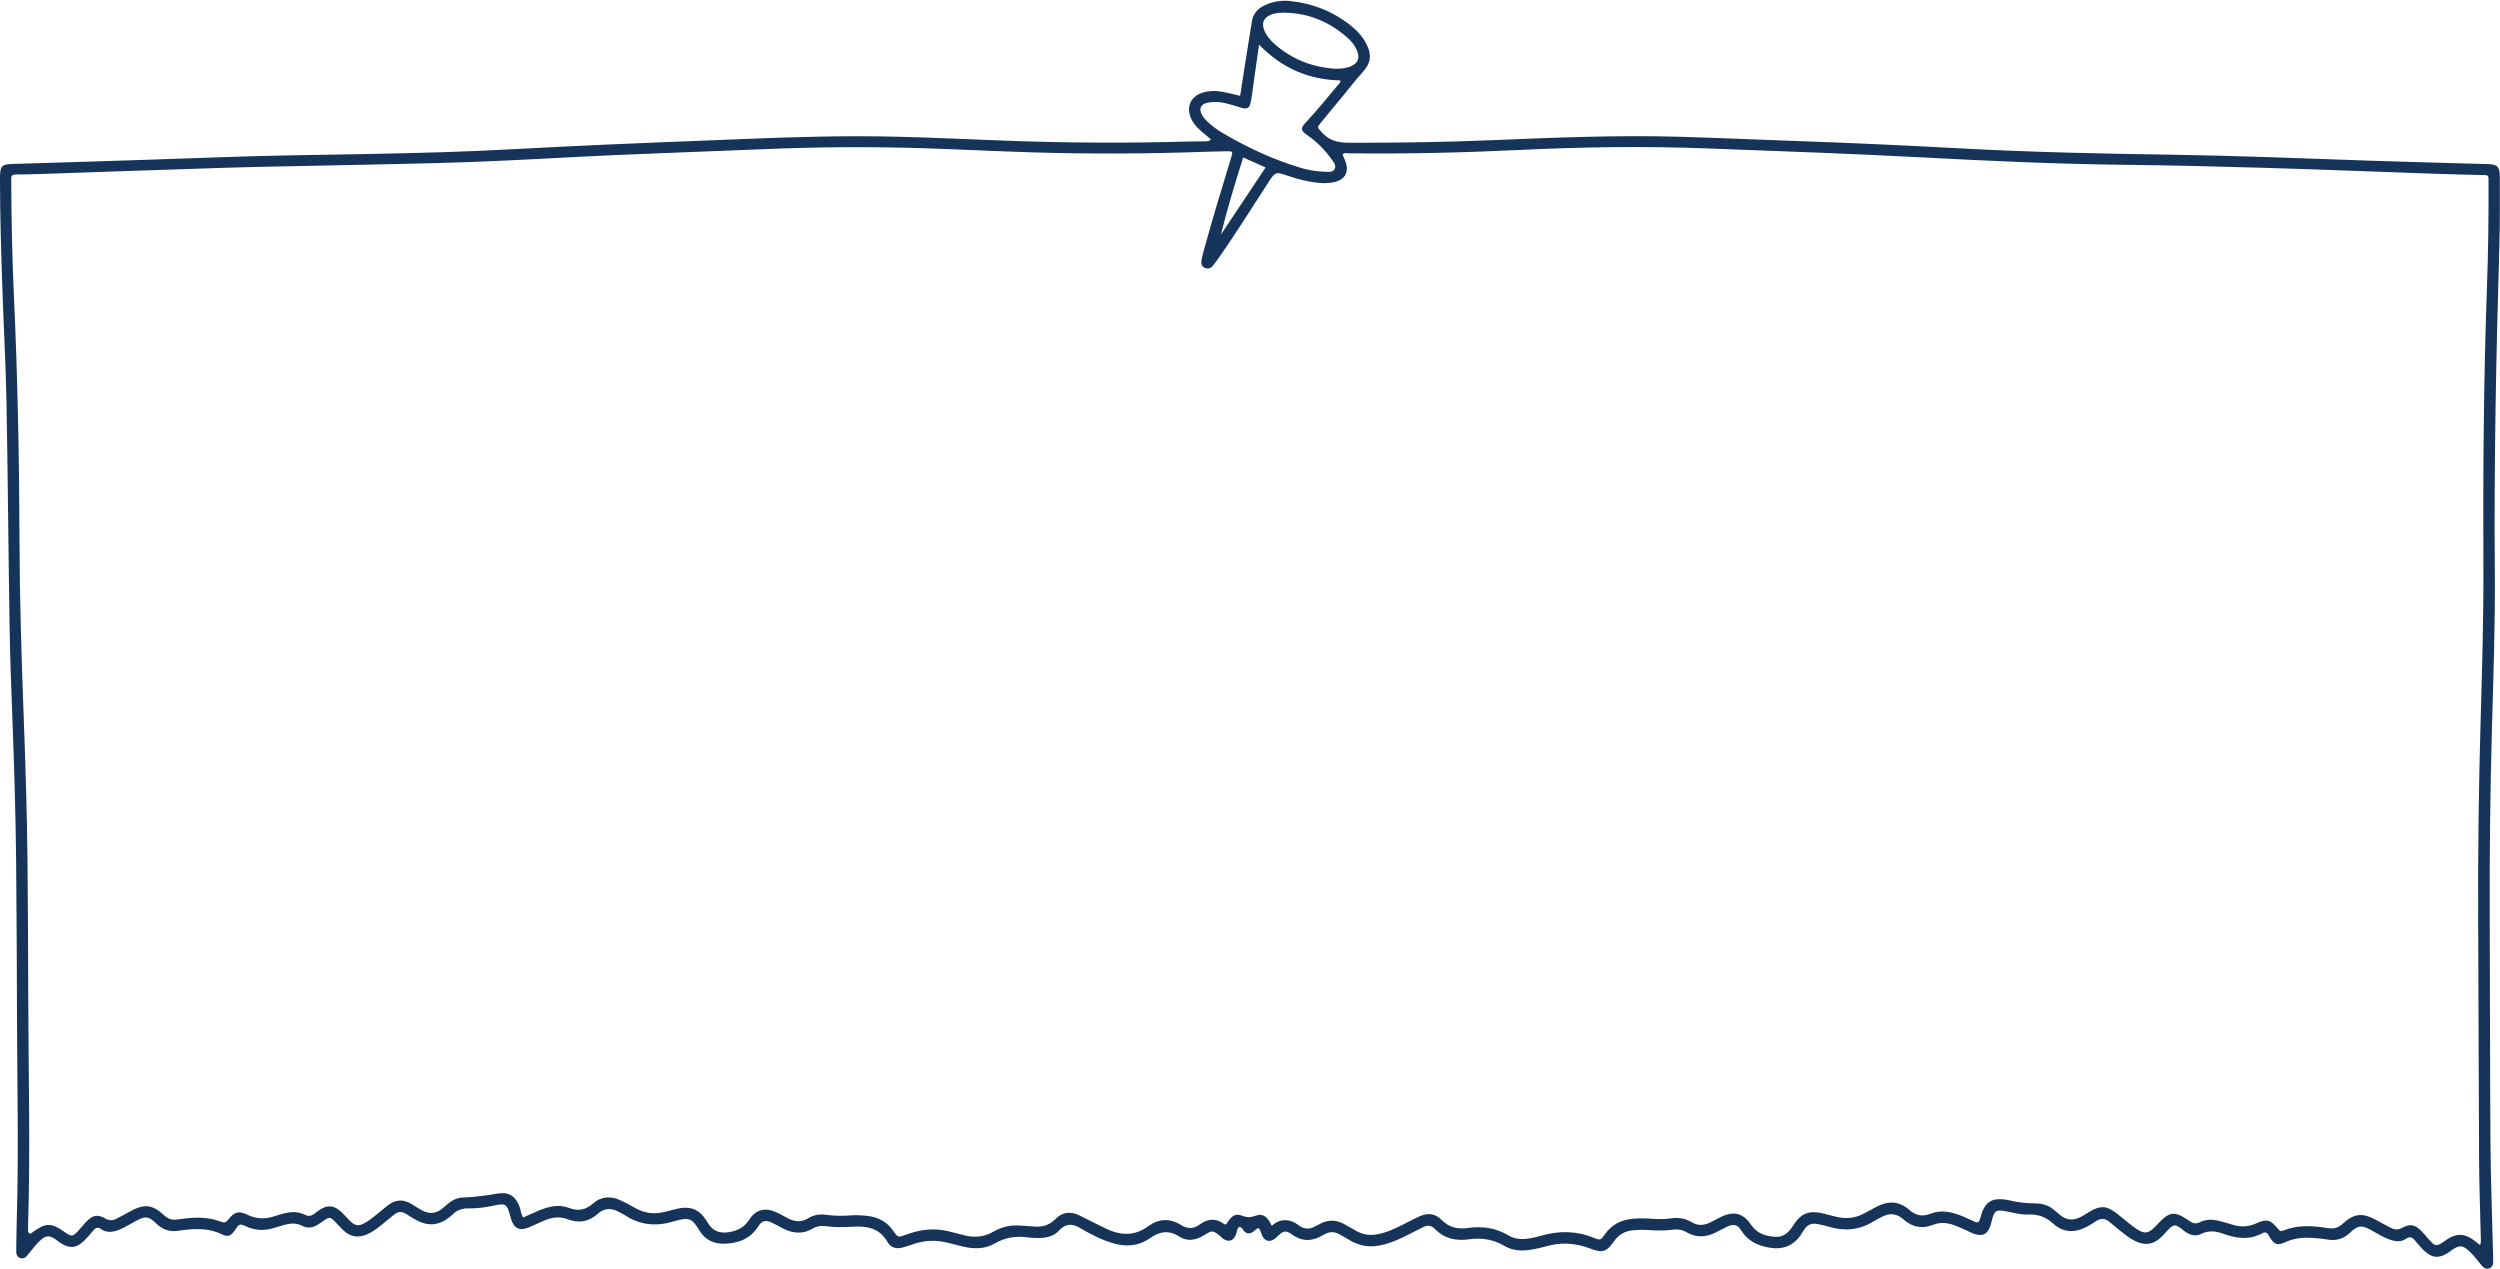 <?xml version="1.0" encoding="UTF-8" standalone="no"?><svg xmlns="http://www.w3.org/2000/svg" xmlns:xlink="http://www.w3.org/1999/xlink" fill="#000000" height="502.2" preserveAspectRatio="xMidYMid meet" version="1" viewBox="-0.0 -0.3 989.3 502.2" width="989.3" zoomAndPan="magnify"><g id="change1_1"><path d="M479.187,54.839c-1.562-1.315-2.965-2.444-4.309-3.641 c-1.529-1.362-2.826-2.92-3.632-4.831c-1.861-4.415-0.039-8.466,4.5-9.955 c2.708-0.888,5.485-0.861,8.245-0.346c2.181,0.407,4.329,0.987,6.757,1.553 c0.69-4.452,1.348-8.744,2.023-13.033c0.865-5.487,1.715-10.976,2.628-16.455 c0.518-3.105,2.434-5.155,5.23-6.431c3.189-1.456,6.585-1.952,10.021-1.582 c8.684,0.937,16.583,3.968,23.495,9.38c2.629,2.059,4.924,4.442,6.488,7.437 c2.404,4.603,1.814,7.834-1.667,11.637c-2.665,2.912-5.053,6.077-7.569,9.125 c-2.925,3.545-5.856,7.084-8.781,10.628c-1.522,1.844-1.321,1.678,0.272,3.542 c2.872,3.36,6.324,4.295,10.686,4.312c19.246,0.076,38.48-0.239,57.707-1.041 c24.565-1.025,49.134-2.023,73.726-1.315c15.277,0.439,30.547,1.15,45.822,1.674 c21.579,0.74,43.147,1.732,64.705,2.904c28.184,1.532,56.391,2.101,84.608,2.532 c25.863,0.395,51.71,1.451,77.56,2.339c15.596,0.536,31.197,0.919,46.796,1.359 c3.666,0.103,4.715,1.003,4.729,4.86c0.033,9.192,0.099,18.39-0.175,27.576 c-1.276,42.844-2.146,85.69-1.797,128.558 c0.165,20.308-0.516,40.609-1.101,60.909c-0.745,25.858-1.009,51.721-0.907,77.589 c0.116,29.503,0.078,59.006,0.29,88.508c0.099,13.787,0.627,27.571,0.961,41.356 c0.041,1.71,0.119,3.42,0.108,5.129c-0.007,1.133-0.391,2.117-1.604,2.498 c-1.173,0.368-2.088-0.113-2.834-0.984c-0.556-0.649-1.069-1.334-1.604-2.001 c-1.205-1.501-2.426-2.992-3.9-4.243c-2.147-1.822-3.455-1.921-5.767-0.44 c-0.719,0.46-1.374,1.018-2.089,1.484c-3.606,2.352-6.394,2.152-9.536-0.819 c-1.315-1.244-2.483-2.652-3.644-4.047c-1.029-1.236-2.001-1.691-3.527-0.645 c-2.025,1.388-4.255,1.082-6.459,0.299c-2.536-0.901-4.796-2.331-7.129-3.625 c-3.936-2.183-5.347-2.138-8.551,0.921c-2.641,2.522-5.561,3.293-9.1,2.679 c-2.517-0.437-5.096-0.631-7.654-0.689c-3.118-0.07-6.15,0.482-9.032,1.816 c-2.82,1.304-4.006,0.925-5.677-1.54c-0.299-0.441-0.577-0.899-0.836-1.365 c-0.574-1.029-1.38-1.285-2.407-0.718c-5.128,2.828-10.291,2.084-15.489,0.214 c-2.884-1.038-5.723-1.424-8.676,0.062c-2.478,1.247-4.887,0.342-6.875-1.263 c-3.578-2.889-3.956-2.955-7.483,0.998c-0.709,0.795-1.476,1.552-2.292,2.235 c-2.52,2.108-5.323,2.529-8.393,1.33c-1.812-0.708-3.436-1.726-4.953-2.913 c-2.103-1.646-4.222-3.281-6.231-5.039c-1.819-1.592-3.585-1.616-5.527-0.317 c-1.153,0.771-2.334,1.513-3.559,2.161c-4.739,2.506-9.396,2.345-13.377-1.32 c-2.903-2.673-6.042-3.72-9.886-3.546c-3.108,0.14-6.125-0.823-9.176-1.343 c-3.401-0.58-4.059-0.128-5.003,3.237c-0.202,0.72-0.335,1.459-0.548,2.176 c-1.126,3.787-3.368,4.87-7.102,3.398c-0.991-0.39-1.923-0.93-2.898-1.362 c-1.365-0.605-2.731-1.209-4.122-1.75c-2.884-1.121-5.844-1.424-8.763-0.262 c-4.352,1.732-8.227,0.878-11.609-2.125c-2.924-2.596-5.882-2.645-9.101-0.759 c-0.92,0.539-1.914,0.957-2.818,1.521c-5.526,3.45-11.391,3.945-17.558,2.135 c-1.533-0.45-3.098-0.809-4.667-1.116c-2.227-0.436-3.99,0.303-5.201,2.266 c-0.393,0.636-0.815,1.254-1.224,1.88c-2.979,4.558-7.28,6.105-12.477,5.231 c-4.557-0.766-8.541-2.555-11.155-6.727c-1.562-2.493-3.015-2.78-5.724-1.54 c-1.551,0.71-3.028,1.581-4.563,2.329c-3.797,1.852-7.598,2.057-11.336-0.145 c-1.635-0.963-3.342-1.336-5.221-1.063c-3.512,0.511-7.039,0.375-10.562,0.144 c-1.821-0.12-3.624-0.038-5.44,0.118c-3.19,0.273-5.622,1.679-7.492,4.308 c-3.048,4.286-4.497,4.823-9.493,2.905c-5.932-2.276-11.827-2.553-17.886-0.732 c-1.632,0.49-3.322,0.8-5,1.117c-3.887,0.734-7.728,0.581-11.193-1.481 c-4.354-2.591-8.976-3.221-13.89-2.536c-5.148,0.717-9.792-0.26-13.526-4.161 c-1.278-1.336-2.756-1.548-4.378-0.755c-2.108,1.031-4.203,2.092-6.289,3.167 c-3.714,1.914-7.502,3.566-11.676,4.277c-3.988,0.679-7.637-0.084-11.096-2.051 c-1.485-0.844-2.941-1.739-4.441-2.554c-1.821-0.989-3.675-0.998-5.517-0.014 c-0.376,0.201-0.768,0.376-1.136,0.591c-4.082,2.392-8.002,2.438-11.973-0.422 c-2.431-1.751-3.315-1.504-5.582,0.583c-0.393,0.362-0.745,0.776-1.17,1.092 c-1.999,1.484-3.93,1.036-5.018-1.147c-0.142-0.285-0.226-0.598-0.336-0.898 c-0.974-2.671-0.974-2.67-3.162-0.792c-1.072,0.92-2.451,0.974-3.493,0.05 c-0.387-0.344-0.578-0.901-0.939-1.284c-0.786-0.834-1.468-0.795-1.864,0.377 c-0.273,0.808-0.413,1.672-0.765,2.441c-1.034,2.255-2.941,2.696-4.967,1.211 c-0.172-0.126-0.322-0.281-0.484-0.42c-3.502-3-3.535-3.054-7.327-0.727 c-3.11,1.909-6.438,2.297-9.413,0.381c-4.272-2.751-7.883-2.061-11.778,0.668 c-4.498,3.153-9.53,3.446-14.726,1.879c-2.979-0.898-5.812-2.131-8.548-3.597 c-1.223-0.656-2.487-1.25-3.652-1.997c-3.219-2.066-6.07-2.525-9.044,0.725 c-2.274,2.485-5.599,2.948-8.901,2.859c-1.174-0.031-2.356-0.088-3.517-0.252 c-4.6-0.648-8.887,0.067-12.961,2.424c-4.024,2.328-8.383,2.214-12.769,1.164 c-1.869-0.447-3.735-0.908-5.591-1.402c-4.792-1.275-9.51-1.092-14.174,0.619 c-1.2,0.44-2.442,0.769-3.664,1.15c-2.57,0.801-4.912,0.15-6.179-2.091 c-3.136-5.545-8.123-6.421-13.751-6.081c-3.633,0.22-7.263,0.279-10.882-0.219 c-1.745-0.24-3.385-0.011-4.93,0.925c-3.843,2.328-7.741,2.001-11.621,0.09 c-1.531-0.755-2.988-1.666-4.537-2.377c-2.588-1.187-3.938-0.911-5.459,1.469 c-3.224,5.047-8.064,6.754-13.678,6.844c-4.022,0.064-7.333-1.603-9.469-5.033 c-2.993-4.808-3.854-5.744-10.284-3.804c-6.871,2.074-13.276,1.563-19.318-2.439 c-0.709-0.47-1.501-0.814-2.247-1.23c-3-1.67-5.801-1.767-8.535,0.691 c-3.492,3.14-7.492,3.841-11.918,2.113c-3.061-1.195-6.107-0.749-9.056,0.453 c-2.074,0.845-4.067,1.887-6.137,2.744c-3.862,1.598-6.063,0.499-7.254-3.541 c-0.151-0.512-0.278-1.031-0.418-1.547c-1.085-3.985-1.805-4.47-5.935-3.572 c-3.462,0.752-6.936,1.253-10.484,1.186c-2.34-0.044-4.413,0.615-6.1,2.326 c-0.523,0.53-1.132,0.979-1.723,1.437c-3.749,2.905-7.788,3.304-12.022,1.232 c-1.625-0.795-3.186-1.748-4.692-2.753c-1.782-1.19-3.365-1.009-4.95,0.325 c-1.717,1.445-3.451,2.869-5.207,4.266c-1.673,1.332-3.404,2.572-5.381,3.447 c-3.395,1.504-6.479,1.032-9.198-1.451c-1.338-1.222-2.489-2.647-3.799-3.904 c-1.606-1.54-2.004-1.534-3.851-0.279c-0.883,0.6-1.728,1.26-2.639,1.814 c-1.943,1.181-4.015,1.556-6.099,0.464c-2.357-1.236-4.736-1.057-7.16-0.38 c-1.543,0.431-3.069,0.922-4.61,1.357c-3.521,0.994-6.945,0.802-10.319-0.706 c-2.787-1.245-2.816-1.182-4.663,1.51c-1.531,2.231-2.771,2.721-5.133,1.553 c-4.517-2.233-9.258-2.313-14.096-1.811c-1.062,0.11-2.123,0.249-3.178,0.411 c-3.414,0.525-6.215-0.458-8.724-2.921c-2.976-2.921-4.336-2.955-7.988-0.961 c-2.248,1.228-4.413,2.603-6.818,3.535c-2.411,0.934-4.789,1.237-7.026-0.35 c-1.269-0.9-2.121-0.489-2.995,0.549c-1.169,1.389-2.321,2.807-3.619,4.07 c-3.114,3.031-5.875,3.235-9.49,0.843c-0.178-0.118-0.362-0.23-0.527-0.365 c-3.812-3.132-5.311-2.951-8.867,0.937c-1.224,1.338-2.307,2.806-3.449,4.218 c-0.787,0.973-1.716,1.693-3.034,1.233c-1.336-0.467-1.555-1.625-1.534-2.872 c0.068-4.062,0.083-8.125,0.205-12.185c0.788-26.186,0.178-52.374,0.1-78.56 c-0.062-20.951-0.138-41.903-0.343-62.853 c-0.188-19.237-0.777-38.466-1.51-57.69 c-0.46-12.068-0.899-24.14-1.091-36.214 c-0.471-29.494-0.674-58.993-1.224-88.486c-0.277-14.849-1.122-29.687-1.619-44.533 C0.462,99.722,0.006,85.299,0,70.868c-0.002-5.959,0.385-6.17,6.416-6.338 c17.309-0.483,34.615-1.068,51.923-1.61c18.803-0.588,37.597-1.421,56.409-1.742 c20.306-0.347,40.615-0.64,60.913-1.265c15.807-0.487,31.601-1.422,47.398-2.205 c23.7-1.175,47.413-2.03,71.122-2.992c20.298-0.824,40.598-1.432,60.909-0.917 c14.102,0.358,28.197,1.017,42.295,1.548c24.577,0.925,49.158,1.054,73.743,0.337 c2.03-0.059,4.062-0.038,6.093-0.058 C477.837,55.619,478.477,55.667,479.187,54.839z M503.264,484.784 c2.314-2.113,4.712-2.675,7.393-1.923c1.258,0.353,2.34,1.038,3.375,1.797 c2.024,1.484,4.108,1.607,6.294,0.384c0.652-0.365,1.342-0.66,1.998-1.016 c3.169-1.719,6.343-1.68,9.497,0.006c1.6,0.855,3.157,1.79,4.734,2.689 c2.602,1.482,5.33,1.973,8.325,1.439c3.637-0.649,6.914-2.141,10.152-3.803 c2.279-1.169,4.546-2.371,6.885-3.407c3.144-1.393,6.16-1,8.565,1.496 c2.885,2.996,6.325,3.747,10.249,3.2c5.668-0.79,11.063-0.144,16.072,2.878 c2.692,1.624,5.68,1.752,8.703,1.188c1.469-0.274,2.934-0.601,4.368-1.017 c7.002-2.035,13.887-1.96,20.725,0.799c2.722,1.098,2.853,0.995,4.475-1.331 c2.628-3.771,6.234-5.677,10.751-6.139c2.354-0.241,4.693-0.251,7.041-0.079 c2.779,0.204,5.564,0.31,8.322-0.112c2.977-0.455,5.73-0.023,8.313,1.549 c2.306,1.403,4.683,1.285,7.047,0.157c1.444-0.689,2.846-1.468,4.278-2.183 c5.188-2.589,8.912-1.713,12.157,3.076c2.361,3.483,5.839,4.502,9.677,4.693 c3.409,0.17,5.358-1.987,7.069-4.677c3.002-4.719,6.289-5.887,11.808-4.55 c1.764,0.427,3.508,0.94,5.276,1.346c3.785,0.87,7.425,0.519,10.868-1.387 c1.588-0.879,3.199-1.718,4.801-2.573c4.612-2.461,9.029-2.401,13.068,1.174 c2.483,2.198,5.111,2.827,8.27,1.559c3.422-1.374,6.902-1.036,10.361,0.082 c1.94,0.627,3.791,1.441,5.621,2.316c3.211,1.535,3.209,1.541,4.15-1.741 c0.088-0.308,0.159-0.621,0.263-0.924c1.456-4.262,4.115-5.953,8.561-5.439 c0.637,0.073,1.282,0.134,1.902,0.287c3.546,0.872,7.137,1.299,10.793,1.309 c2.506,0.007,4.874,0.626,6.888,2.225c1.004,0.797,1.981,1.628,2.969,2.447 c2.412,1.999,5.049,2.16,7.782,0.823c1.338-0.654,2.57-1.524,3.863-2.275 c4.25-2.469,6.643-2.34,10.579,0.674c2.206,1.689,4.285,3.544,6.512,5.201 c4.565,3.396,5.926,3.241,9.715-0.86c4.761-5.152,6.711-5.382,12.534-1.323 c1.334,0.93,2.567,1.359,4.129,0.567c2.397-1.215,4.935-1.264,7.499-0.592 c1.755,0.46,3.525,0.882,5.242,1.457c3.291,1.104,6.43,1.021,9.648-0.443 c4.157-1.891,5.64-1.46,8.548,2.112c0.618,0.759,1.086,1.163,2.094,0.753 c5.775-2.349,11.735-1.963,17.69-0.994c2.287,0.372,4.057-0.046,5.831-1.676 c4.594-4.222,7.865-4.481,13.358-1.485c1.967,1.073,3.932,2.153,5.937,3.153 c1.398,0.697,2.743,0.727,4.253-0.084c3.226-1.733,5.08-1.352,7.708,1.293 c0.977,0.983,1.837,2.083,2.757,3.124c2.67,3.024,3.113,3.081,6.339,0.837 c0.438-0.305,0.862-0.633,1.315-0.914c3.59-2.228,6.684-2.101,10.101,0.42 c0.82,0.605,1.614,1.246,2.653,2.051c0.467-1.316,0.281-2.365,0.259-3.381 c-0.22-10.046-0.6-20.091-0.657-30.138 c-0.181-31.748-0.203-63.496-0.363-95.244c-0.134-26.405,0.219-52.802,0.98-79.195 c0.576-19.98,1.172-39.963,1.085-59.952 c-0.162-37.202,0.075-74.394,1.424-111.576 c0.488-13.459,0.661-26.928,0.607-40.398c-0.016-4.004,0.409-3.464-3.654-3.574 c-5.984-0.163-11.969-0.295-17.951-0.503c-22.004-0.763-44.005-1.649-66.013-2.302 c-18.697-0.554-37.401-1.014-56.104-1.223 c-26.837-0.3-53.636-1.511-80.426-2.937c-28.5-1.517-57.023-2.48-85.54-3.563 c-24.471-0.93-48.953-0.559-73.415,0.607c-22.642,1.079-45.292,1.625-67.961,1.341 c-0.781-0.01-1.685-0.402-2.432,0.503c0.405,0.935,0.888,1.88,1.232,2.873 c1.396,4.028-0.236,7.018-4.358,7.981c-1.882,0.44-3.789,0.553-5.732,0.386 c-4.394-0.376-8.625-1.418-12.783-2.847c-4.898-1.684-4.922-1.671-7.848,2.824 c-6.176,9.487-12.149,19.107-18.611,28.406c-0.975,1.403-1.974,2.79-3.013,4.146 c-0.856,1.116-1.984,1.675-3.368,1.06c-1.45-0.644-1.538-1.963-1.295-3.277 c0.251-1.359,0.642-2.695,1.005-4.031c3.301-12.15,7.038-24.171,10.672-36.223 c0.79-2.62,0.791-2.651-2.017-2.617c-2.779,0.033-5.557,0.115-8.335,0.215 c-22.656,0.814-45.316,0.911-67.975,0.235 c-14.529-0.434-29.048-1.196-43.577-1.65 c-20.842-0.651-41.683-0.517-62.52,0.357c-19.863,0.833-39.734,1.493-59.595,2.369 c-18.899,0.834-37.782,2.043-56.685,2.732 c-18.799,0.685-37.613,0.933-56.421,1.361c-13.572,0.309-27.147,0.498-40.716,0.916 c-24.145,0.744-48.286,1.627-72.43,2.439c-3.525,0.119-7.053,0.212-10.58,0.222 c-1.362,0.004-1.986,0.475-1.866,1.86c0.046,0.53,0.002,1.068,0.005,1.603 c0.08,14.859,0.381,29.718,1.059,44.558c1.468,32.148,2.119,64.31,2.207,96.486 c0.063,23.092,0.776,46.17,1.633,69.242c0.71,19.121,1.33,38.243,1.533,57.375 c0.202,19.026,0.252,38.055,0.316,57.082c0.097,29.074,0.833,58.149-0.075,87.222 c-0.023,0.748-0.037,1.497-0.023,2.245c0.01,0.52-0.017,1.08,0.584,1.356 c0.651,0.299,0.944-0.286,1.338-0.567c5.123-3.662,7.282-3.684,12.38-0.097 c0.262,0.184,0.514,0.384,0.783,0.559c2.044,1.325,2.675,1.291,4.415-0.517 c1.258-1.307,2.342-2.783,3.614-4.076c2.532-2.573,4.371-2.949,7.416-1.203 c1.502,0.861,2.826,0.88,4.228,0.192c1.914-0.94,3.779-1.983,5.649-3.01 c5.537-3.042,8.741-2.778,13.335,1.459c1.557,1.436,3.134,2.098,5.19,1.769 c1.16-0.185,2.332-0.294,3.499-0.433c4.727-0.564,9.413-0.442,13.9,1.297 c1.357,0.526,2.014,0.316,2.895-0.833c2.318-3.022,4.175-3.612,7.489-1.969 c3.731,1.851,7.363,1.874,11.158,0.516c0.903-0.323,1.841-0.548,2.766-0.809 c3.065-0.866,6.128-1.097,9.059,0.404c1.364,0.698,2.459,0.364,3.56-0.438 c0.604-0.44,1.174-0.929,1.788-1.353c3.334-2.3,5.941-2.137,8.943,0.626 c1.02,0.939,1.909,2.018,2.874,3.017c2.64,2.732,3.997,2.908,7.265,0.827 c1.168-0.744,2.262-1.612,3.35-2.472c1.593-1.259,3.15-2.564,4.723-3.848 c3.119-2.547,6.361-2.715,9.751-0.538c1.257,0.807,2.534,1.591,3.843,2.311 c2.93,1.611,5.722,1.457,8.305-0.782c0.646-0.56,1.309-1.101,1.952-1.664 c1.748-1.528,3.773-2.494,6.088-2.567c4.604-0.145,9.128-0.788,13.667-1.553 c4.618-0.777,7.239,1.095,8.802,5.513c0.443,1.253,0.412,2.704,1.41,3.926 c2.153-0.967,4.16-1.941,6.222-2.78c3.838-1.563,7.822-2.53,11.851-0.986 c3.602,1.381,6.551,0.822,9.436-1.716c3.316-2.918,7.148-3.105,11.074-1.238 c1.926,0.916,3.813,1.927,5.665,2.987c3.723,2.133,7.64,2.564,11.761,1.521 c1.76-0.445,3.511-0.933,5.283-1.32c4.551-0.992,8.232,0.275,10.809,4.29 c0.289,0.45,0.606,0.883,0.869,1.347c1.898,3.354,4.889,4.321,8.468,3.706 c3.246-0.557,5.98-1.875,7.892-4.879c2.571-4.04,6.198-4.973,10.567-3.068 c1.66,0.724,3.223,1.668,4.836,2.499c2.638,1.357,5.25,1.623,7.916-0.014 c2.165-1.33,4.538-1.764,7.081-1.396c3.292,0.477,6.604,0.461,9.92,0.224 c2.137-0.153,4.269-0.039,6.401,0.203c4.261,0.482,7.802,2.268,10.243,5.837 c1.94,2.836,2.047,2.729,5.235,1.559c5.449-2,10.969-2.723,16.671-1.293 c1.865,0.467,3.747,0.871,5.594,1.399c4.308,1.232,8.389,1.003,12.354-1.326 c3.201-1.88,6.745-2.628,10.479-2.337c1.705,0.133,3.418,0.17,5.118,0.347 c3.373,0.353,6.317-0.36,8.766-2.906c2.701-2.809,5.922-3.168,9.395-1.526 c1.447,0.684,2.864,1.432,4.297,2.144c2.294,1.14,4.558,2.345,6.892,3.398 c5.534,2.497,10.869,2.645,16.055-1.126c4.179-3.038,8.627-3.424,13.157-0.514 c2.504,1.608,4.937,1.522,7.431-0.304c3.043-2.229,6.269-2.565,9.482-0.174 c0.221,0.165,0.579,0.146,0.849,0.207c2.336-3.7,3.665-4.502,6.602-3.355 c1.731,0.676,3.153,0.61,4.849-0.017c2.588-0.956,4.189-0.232,5.676,2.137 C502.588,483.428,502.804,483.91,503.264,484.784z M498.228,17.362 c-0.799,5.626-1.514,10.664-2.228,15.701c-0.315,2.22-0.554,4.454-0.961,6.658 c-0.537,2.906-1.416,3.372-4.187,2.517c-1.937-0.598-3.872-1.217-5.842-1.685 c-2.304-0.548-4.671-0.661-7.004-0.232c-2.882,0.531-3.72,2.37-2.327,4.914 c0.621,1.135,1.516,2.063,2.474,2.923c1.755,1.574,3.64,2.987,5.667,4.178 c9.874,5.804,20.194,10.618,31.204,13.872c2.884,0.852,5.84,1.325,8.83,1.434 c1.538,0.056,3.558,0.445,4.357-1.167c0.695-1.403-0.62-2.8-1.474-3.996 c-2.632-3.681-5.816-6.808-9.542-9.395c-2.5-1.735-2.595-2.631-0.576-4.804 c4.439-4.777,8.596-9.797,12.739-14.827c0.438-0.532,1.206-0.931,0.995-1.935 C517.964,31.266,507.372,26.779,498.228,17.362z M528.31,26.897 c2.167,0.024,4.296-0.112,6.298-0.984c2.725-1.187,3.545-3.188,2.471-5.989 c-0.865-2.253-2.399-4.045-4.182-5.589c-7.025-6.082-15.157-9.446-24.497-9.616 c-2.014-0.037-4.07,0.095-5.947,1.03c-2.39,1.191-3.174,3.037-2.288,5.566 c0.797,2.276,2.303,4.096,4.065,5.671 C511.088,23.121,519.184,26.28,528.31,26.897z M483.153,92.497 c5.849-8.78,11.697-17.56,17.668-26.524c-3.097-1.386-5.871-2.628-8.869-3.97 C488.755,72.254,485.663,82.232,483.153,92.497z" fill="#163459"/></g></svg>